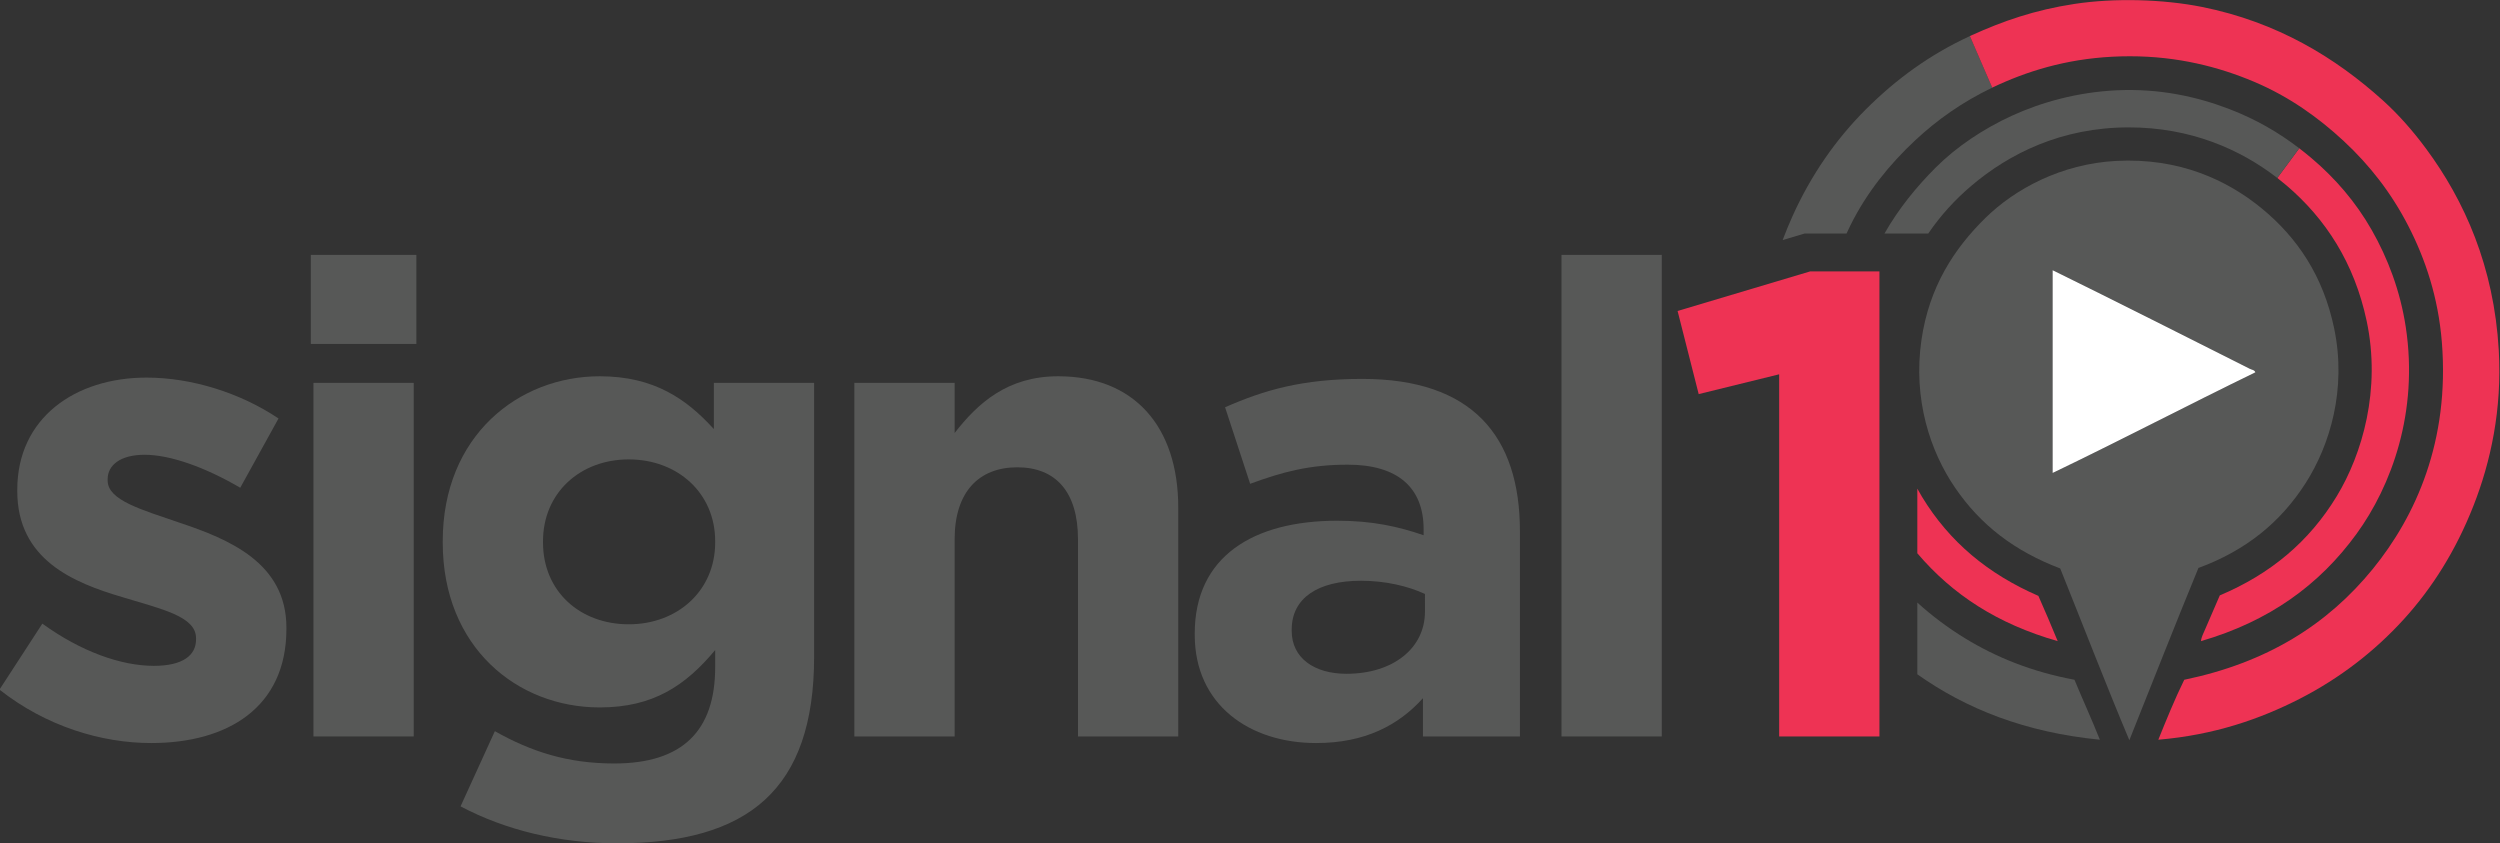 <?xml version="1.0" encoding="UTF-8" standalone="no"?>
<!-- Created with Inkscape (http://www.inkscape.org/) -->

<svg
   xmlns:dc="http://purl.org/dc/elements/1.1/"
   xmlns:cc="http://creativecommons.org/ns#"
   xmlns:rdf="http://www.w3.org/1999/02/22-rdf-syntax-ns#"
   xmlns:svg="http://www.w3.org/2000/svg"
   xmlns="http://www.w3.org/2000/svg"
   xmlns:sodipodi="http://sodipodi.sourceforge.net/DTD/sodipodi-0.dtd"
   xmlns:inkscape="http://www.inkscape.org/namespaces/inkscape"
   id="svg18982"
   version="1.1"
   inkscape:version="0.48.5 r10040"
   width="1000"
   height="337.296"
   xml:space="preserve"
   sodipodi:docname="A.svg"><rect width="100%" height="100%" fill="#333333" stroke="none"/><defs
     id="defs18986"><linearGradient
       id="linearGradient19471"><stop
         style="stop-color:#09b29f;stop-opacity:1"
         offset="0"
         id="stop19473" /><stop
         id="stop19495"
         offset="0.1"
         style="stop-color:#05a19e;stop-opacity:1" /><stop
         id="stop19493"
         offset="0.2"
         style="stop-color:#08a5aa;stop-opacity:1" /><stop
         id="stop19491"
         offset="0.3"
         style="stop-color:#138da4;stop-opacity:1" /><stop
         id="stop19489"
         offset="0.4"
         style="stop-color:#04859f;stop-opacity:1" /><stop
         id="stop19487"
         offset="0.5"
         style="stop-color:#107da4;stop-opacity:1" /><stop
         id="stop19485"
         offset="0.6"
         style="stop-color:#2374a3;stop-opacity:1" /><stop
         id="stop19483"
         offset="0.7"
         style="stop-color:#2469a2;stop-opacity:1" /><stop
         id="stop19481"
         offset="0.8"
         style="stop-color:#2d5ea0;stop-opacity:1" /><stop
         id="stop19479"
         offset="0.9"
         style="stop-color:#2f5ba4;stop-opacity:1" /><stop
         style="stop-color:#5c61a3;stop-opacity:1"
         offset="1"
         id="stop19475" /></linearGradient><clipPath
       clipPathUnits="userSpaceOnUse"
       id="clipPath19008"><path
         d="m 0,595.28 841.89,0 L 841.89,0 0,0 0,595.28 z"
         id="path19010"
         inkscape:connector-curvature="0" /></clipPath><clipPath
       clipPathUnits="userSpaceOnUse"
       id="clipPath18484"><path
         inkscape:connector-curvature="0"
         d="m 539.527,119.573 96.842,0 0,38.984 -96.842,0 0,-38.984 z"
         id="path18486" /></clipPath><clipPath
       clipPathUnits="userSpaceOnUse"
       id="clipPath18472"><path
         inkscape:connector-curvature="0"
         d="m 595.015,153.141 c -0.876,-0.353 -1.634,-0.86 -2.257,-1.505 l 0,0 c -0.612,-0.634 -1.091,-1.383 -1.424,-2.227 l 0,0 c -0.324,-0.825 -0.5,-1.712 -0.523,-2.636 l 0,0 c -0.02,-0.856 0.101,-1.686 0.359,-2.464 l 0,0 c 0.264,-0.793 0.659,-1.508 1.174,-2.125 l 0,0 c 0.264,-0.315 0.559,-0.601 0.885,-0.856 l 0,0 -2.603,-4.988 1.165,-0.697 c 0.468,-0.281 1.098,-0.551 1.926,-0.828 l 0,0 c 0.853,-0.284 1.808,-0.441 2.837,-0.466 l 0,0 c 1.447,-0.035 2.734,0.217 3.826,0.75 l 0,0 c 1.085,0.53 1.994,1.271 2.7,2.202 l 0,0 c 0.677,0.892 1.19,1.941 1.527,3.117 l 0,0 c 0.321,1.122 0.499,2.318 0.529,3.555 l 0,0 c 0.038,1.568 -0.102,2.951 -0.418,4.111 l 0,0 c -0.329,1.211 -0.815,2.232 -1.444,3.038 l 0,0 c -0.66,0.845 -1.475,1.481 -2.421,1.891 l 0,0 c -0.894,0.387 -1.866,0.596 -2.889,0.621 l 0,0 c -0.073,0.002 -0.147,0.003 -0.22,0.003 l 0,0 c -0.999,0 -1.916,-0.166 -2.729,-0.496"
         id="path18474" /></clipPath><clipPath
       clipPathUnits="userSpaceOnUse"
       id="clipPath18528"><path
         inkscape:connector-curvature="0"
         d="m 0,0 1190.551,0 0,841.89 L 0,841.89 0,0 z"
         id="path18530" /></clipPath><clipPath
       clipPathUnits="userSpaceOnUse"
       id="clipPath18556"><path
         inkscape:connector-curvature="0"
         d="m 423.307,50.995 90.226,0 0,30.481 -90.226,0 0,-30.481 z"
         id="path18558" /></clipPath></defs><sodipodi:namedview
     pagecolor="#ffffff"
     bordercolor="#666666"
     borderopacity="1"
     objecttolerance="10"
     gridtolerance="10"
     guidetolerance="10"
     inkscape:pageopacity="0"
     inkscape:pageshadow="2"
     inkscape:window-width="1021"
     inkscape:window-height="1036"
     id="namedview18984"
     showgrid="false"
     fit-margin-top="0"
     fit-margin-left="0"
     fit-margin-right="0"
     fit-margin-bottom="0"
     inkscape:zoom="0.25"
     inkscape:cx="687.29538"
     inkscape:cy="-748.26601"
     inkscape:window-x="888"
     inkscape:window-y="-20"
     inkscape:window-maximized="0"
     inkscape:current-layer="g18990"><inkscape:grid
       type="xygrid"
       id="grid19455"
       empspacing="5"
       visible="true"
       enabled="true"
       snapvisiblegridlinesonly="true"
       originx="-2169.706px"
       originy="-1858.414px" /></sodipodi:namedview><g
     id="g18990"
     inkscape:groupmode="layer"
     inkscape:label="brand-guidelines-2017"
     transform="matrix(1.25,0,0,-1.25,-2169.706,2195.711)"><g
       id="g19062"
       transform="matrix(1.026,0,0,1.026,704.716,212.722)" /><g
       id="g19066"
       transform="matrix(1.026,0,0,1.026,680.045,180.51)" /><g
       id="g19070"
       transform="matrix(1.026,0,0,1.026,677.556,216.307)" /><g
       id="g19074"
       transform="matrix(1.026,0,0,1.026,623.901,212.722)" /><g
       transform="matrix(8.876,0,0,8.876,-2021.679,1034.077)"
       id="g18552"><g
         id="g18554"
         clip-path="url(#clipPath18556)"><g
           id="g18560"
           transform="translate(428.777,54.61)"><path
             inkscape:connector-curvature="0"
             d="m 0,0 c -1.784,0 -3.781,0.595 -5.47,1.926 l 1.546,2.379 c 1.379,-0.999 2.83,-1.522 4.019,-1.522 1.047,0 1.522,0.38 1.522,0.951 l 0,0.047 c 0,0.785 -1.237,1.047 -2.64,1.475 -1.783,0.523 -3.805,1.355 -3.805,3.829 l 0,0.047 c 0,2.593 2.093,4.043 4.661,4.043 1.618,0 3.378,-0.547 4.757,-1.474 L 3.211,9.204 c -1.261,0.737 -2.521,1.189 -3.449,1.189 -0.88,0 -1.332,-0.381 -1.332,-0.88 l 0,-0.048 C -1.57,8.752 -0.357,8.419 1.023,7.943 2.806,7.349 4.875,6.492 4.875,4.162 l 0,-0.048 C 4.875,1.284 2.759,0 0,0"
             style="fill:#575857;fill-opacity:1;fill-rule:nonzero;stroke:none"
             id="path18562" /></g><path
           inkscape:connector-curvature="0"
           d="m 434.627,67.595 3.615,0 0,-12.747 -3.615,0 0,12.747 z m -0.095,4.614 3.805,0 0,-3.211 -3.805,0 0,3.211 z"
           style="fill:#575857;fill-opacity:1;fill-rule:nonzero;stroke:none"
           id="path18564" /><g
           id="g18566"
           transform="translate(449.11,61.887)"><path
             inkscape:connector-curvature="0"
             d="M 0,0 C 0,1.736 -1.356,2.949 -3.115,2.949 -4.875,2.949 -6.207,1.736 -6.207,0 l 0,-0.047 c 0,-1.76 1.332,-2.949 3.092,-2.949 1.759,0 3.115,1.212 3.115,2.949 L 0,0 z m -3.544,-10.892 c -2.069,0 -4.019,0.476 -5.636,1.332 l 1.237,2.711 c 1.308,-0.737 2.616,-1.165 4.304,-1.165 2.474,0 3.639,1.189 3.639,3.472 l 0,0.618 c -1.07,-1.284 -2.236,-2.069 -4.162,-2.069 -2.973,0 -5.66,2.164 -5.66,5.946 l 0,0.047 c 0,3.805 2.735,5.946 5.66,5.946 1.974,0 3.139,-0.833 4.114,-1.903 l 0,1.665 3.615,0 0,-9.87 c 0,-4.804 -2.378,-6.73 -7.111,-6.73"
             style="fill:#575857;fill-opacity:1;fill-rule:nonzero;stroke:none"
             id="path18568" /></g><g
           id="g18570"
           transform="translate(462.19,54.848)"><path
             inkscape:connector-curvature="0"
             d="m 0,0 0,7.111 c 0,1.712 -0.809,2.592 -2.188,2.592 -1.379,0 -2.259,-0.88 -2.259,-2.592 l 0,-7.111 -3.615,0 0,12.747 3.615,0 0,-1.807 c 0.832,1.07 1.902,2.045 3.733,2.045 2.735,0 4.329,-1.808 4.329,-4.733 L 3.615,0 0,0 z"
             style="fill:#575857;fill-opacity:1;fill-rule:nonzero;stroke:none"
             id="path18572" /></g><g
           id="g18574"
           transform="translate(474.699,59.985)"><path
             inkscape:connector-curvature="0"
             d="m 0,0 c -0.618,0.285 -1.427,0.476 -2.307,0.476 -1.546,0 -2.497,-0.619 -2.497,-1.76 l 0,-0.048 c 0,-0.975 0.809,-1.546 1.974,-1.546 1.688,0 2.83,0.928 2.83,2.236 L 0,0 z m -0.072,-5.137 0,1.379 c -0.879,-0.975 -2.092,-1.617 -3.852,-1.617 -2.402,0 -4.376,1.379 -4.376,3.9 l 0,0.048 c 0,2.782 2.117,4.067 5.137,4.067 1.284,0 2.212,-0.214 3.115,-0.523 l 0,0.214 c 0,1.498 -0.927,2.33 -2.735,2.33 -1.379,0 -2.354,-0.261 -3.519,-0.69 L -7.206,6.73 c 1.403,0.619 2.782,1.023 4.947,1.023 3.947,0 5.683,-2.045 5.683,-5.494 l 0,-7.396 -3.496,0 z"
             style="fill:#575857;fill-opacity:1;fill-rule:nonzero;stroke:none"
             id="path18576" /></g><path
           inkscape:connector-curvature="0"
           d="m 479.622,72.209 3.615,0 0,-17.361 -3.615,0 0,17.361 z"
           style="fill:#575857;fill-opacity:1;fill-rule:nonzero;stroke:none"
           id="path18578" /><g
           id="g18580"
           transform="translate(499.031,54.73)"><path
             inkscape:connector-curvature="0"
             d="m 0,0 c -0.292,0.733 -0.615,1.437 -0.916,2.162 -1.534,0.285 -2.823,0.807 -3.957,1.502 -0.61,0.374 -1.182,0.803 -1.708,1.28 l 0,-2.585 C -4.832,1.121 -2.708,0.266 0,0"
             style="fill:#575857;fill-opacity:1;fill-rule:nonzero;stroke:none"
             id="path18582" /></g><g
           id="g18584"
           transform="translate(490.586,77.447)"><path
             inkscape:connector-curvature="0"
             d="m 0,0 c -1.069,-1.07 -1.969,-2.358 -2.638,-3.847 -0.126,-0.281 -0.244,-0.566 -0.353,-0.856 l 0.793,0.236 1.511,0 c 0.045,0.097 0.09,0.195 0.137,0.29 0.594,1.2 1.418,2.207 2.327,3.06 0.805,0.754 1.724,1.398 2.787,1.909 L 3.759,2.65 C 2.326,1.99 1.104,1.104 0,0"
             style="fill:#575857;fill-opacity:1;fill-rule:nonzero;stroke:none"
             id="path18586" /></g><g
           id="g18588"
           transform="translate(513.413,68.763)"><path
             inkscape:connector-curvature="0"
             d="m 0,0 c -0.172,3.028 -1.237,5.403 -2.62,7.273 -0.462,0.625 -0.986,1.226 -1.557,1.741 -1.704,1.537 -3.8,2.824 -6.522,3.371 -1.404,0.281 -3.162,0.328 -4.598,0.109 -1.43,-0.217 -2.584,-0.619 -3.719,-1.135 -0.018,-0.009 -0.035,-0.017 -0.052,-0.025 l 0.805,-1.858 c 0.155,0.075 0.313,0.146 0.474,0.215 1.283,0.548 2.738,0.916 4.489,0.916 1.719,0 3.203,-0.381 4.47,-0.916 1.266,-0.534 2.326,-1.292 3.242,-2.143 0.926,-0.86 1.712,-1.863 2.327,-3.06 0.612,-1.189 1.079,-2.57 1.209,-4.195 0.284,-3.555 -0.942,-6.269 -2.491,-8.171 -1.629,-2 -3.806,-3.375 -6.797,-3.994 -0.34,-0.693 -0.638,-1.426 -0.935,-2.161 2.003,0.169 3.664,0.74 5.112,1.483 1.438,0.739 2.685,1.703 3.737,2.858 1.03,1.131 1.881,2.488 2.51,4.086 C -0.289,-4.015 0.12,-2.119 0,0"
             style="fill:#ee3354;fill-opacity:1;fill-rule:nonzero;stroke:none"
             id="path18590" /></g><g
           id="g18592"
           transform="translate(505.755,74.717)"><path
             inkscape:connector-curvature="0"
             d="m 0,0 c 1.413,-1.203 2.45,-2.794 2.895,-4.892 0.523,-2.465 -0.156,-4.796 -1.081,-6.32 -0.99,-1.631 -2.382,-2.799 -4.214,-3.572 -0.172,-0.406 -0.365,-0.842 -0.531,-1.228 -0.058,-0.136 -0.136,-0.278 -0.147,-0.421 2.457,0.717 4.262,2.017 5.606,3.865 1.262,1.734 2.243,4.397 1.777,7.457 C 4.106,-3.8 3.653,-2.622 3.078,-1.612 2.503,-0.603 1.763,0.253 0.916,0.971 0.769,1.096 0.618,1.217 0.464,1.335 l -0.79,-1.07 C -0.214,0.178 -0.105,0.09 0,0"
             style="fill:#ee3354;fill-opacity:1;fill-rule:nonzero;stroke:none"
             id="path18594" /></g><g
           id="g18596"
           transform="translate(497.327,64.348)"><path
             inkscape:connector-curvature="0"
             d="M 0,0 0,7.255 0,7.31 C 2.357,6.153 4.752,4.94 7.108,3.756 7.177,3.721 7.281,3.717 7.31,3.628 4.857,2.435 2.463,1.183 0,0 M 9.123,-0.366 C 9.994,0.995 10.612,3.018 10.149,5.221 9.755,7.101 8.822,8.487 7.53,9.545 6.289,10.561 4.557,11.369 2.29,11.249 0.312,11.144 -1.358,10.236 -2.418,9.197 -3.555,8.083 -4.448,6.706 -4.727,4.8 c -0.314,-2.149 0.322,-4.033 1.21,-5.331 0.922,-1.349 2.139,-2.284 3.792,-2.913 0.83,-2.064 1.635,-4.154 2.492,-6.192 0.827,2.072 1.646,4.155 2.491,6.21 1.697,0.624 2.954,1.635 3.865,3.06"
             style="fill:#575857;fill-opacity:1;fill-rule:nonzero;stroke:none"
             id="path18598" /></g><g
           id="g18600"
           transform="translate(504.436,68.103)"><path
             inkscape:connector-curvature="0"
             d="m 0,0 c -2.356,1.184 -4.752,2.398 -7.108,3.554 l 0,-0.055 0,-7.255 c 2.463,1.183 4.856,2.435 7.309,3.628 C 0.173,-0.039 0.068,-0.035 0,0"
             style="fill:#ffffff;fill-opacity:1;fill-rule:nonzero;stroke:none"
             id="path18602" /></g><g
           id="g18604"
           transform="translate(497.511,58.284)"><path
             inkscape:connector-curvature="0"
             d="m 0,0 c -0.224,0.552 -0.46,1.091 -0.696,1.631 -1.815,0.79 -3.205,1.942 -4.196,3.572 -0.058,0.095 -0.114,0.194 -0.169,0.295 l 0,-2.33 C -3.791,1.676 -2.173,0.621 0,0"
             style="fill:#ee3354;fill-opacity:1;fill-rule:nonzero;stroke:none"
             id="path18606" /></g><g
           id="g18608"
           transform="translate(494.396,74.699)"><path
             inkscape:connector-curvature="0"
             d="m 0,0 c 1.362,1.157 3.246,2.107 5.679,2.107 2.234,0 4.022,-0.793 5.353,-1.824 l 0.79,1.071 C 11.091,1.914 10.279,2.392 9.306,2.766 8.152,3.211 6.786,3.517 5.24,3.444 3.835,3.378 2.534,3.017 1.465,2.528 0.431,2.054 -0.538,1.404 -1.282,0.66 -1.984,-0.042 -2.618,-0.822 -3.13,-1.719 l 1.579,0 C -1.111,-1.072 -0.59,-0.501 0,0"
             style="fill:#575857;fill-opacity:1;fill-rule:nonzero;stroke:none"
             id="path18610" /></g><g
           id="g18612"
           transform="translate(488.587,71.614)"><path
             inkscape:connector-curvature="0"
             d="m 0,0 2.497,0 0,-16.766 -3.615,0 0,13.056 L -4.019,-4.424 -4.78,-1.427 0,0 z"
             style="fill:#ee3354;fill-opacity:1;fill-rule:nonzero;stroke:none"
             id="path18614" /></g></g></g></g></svg>